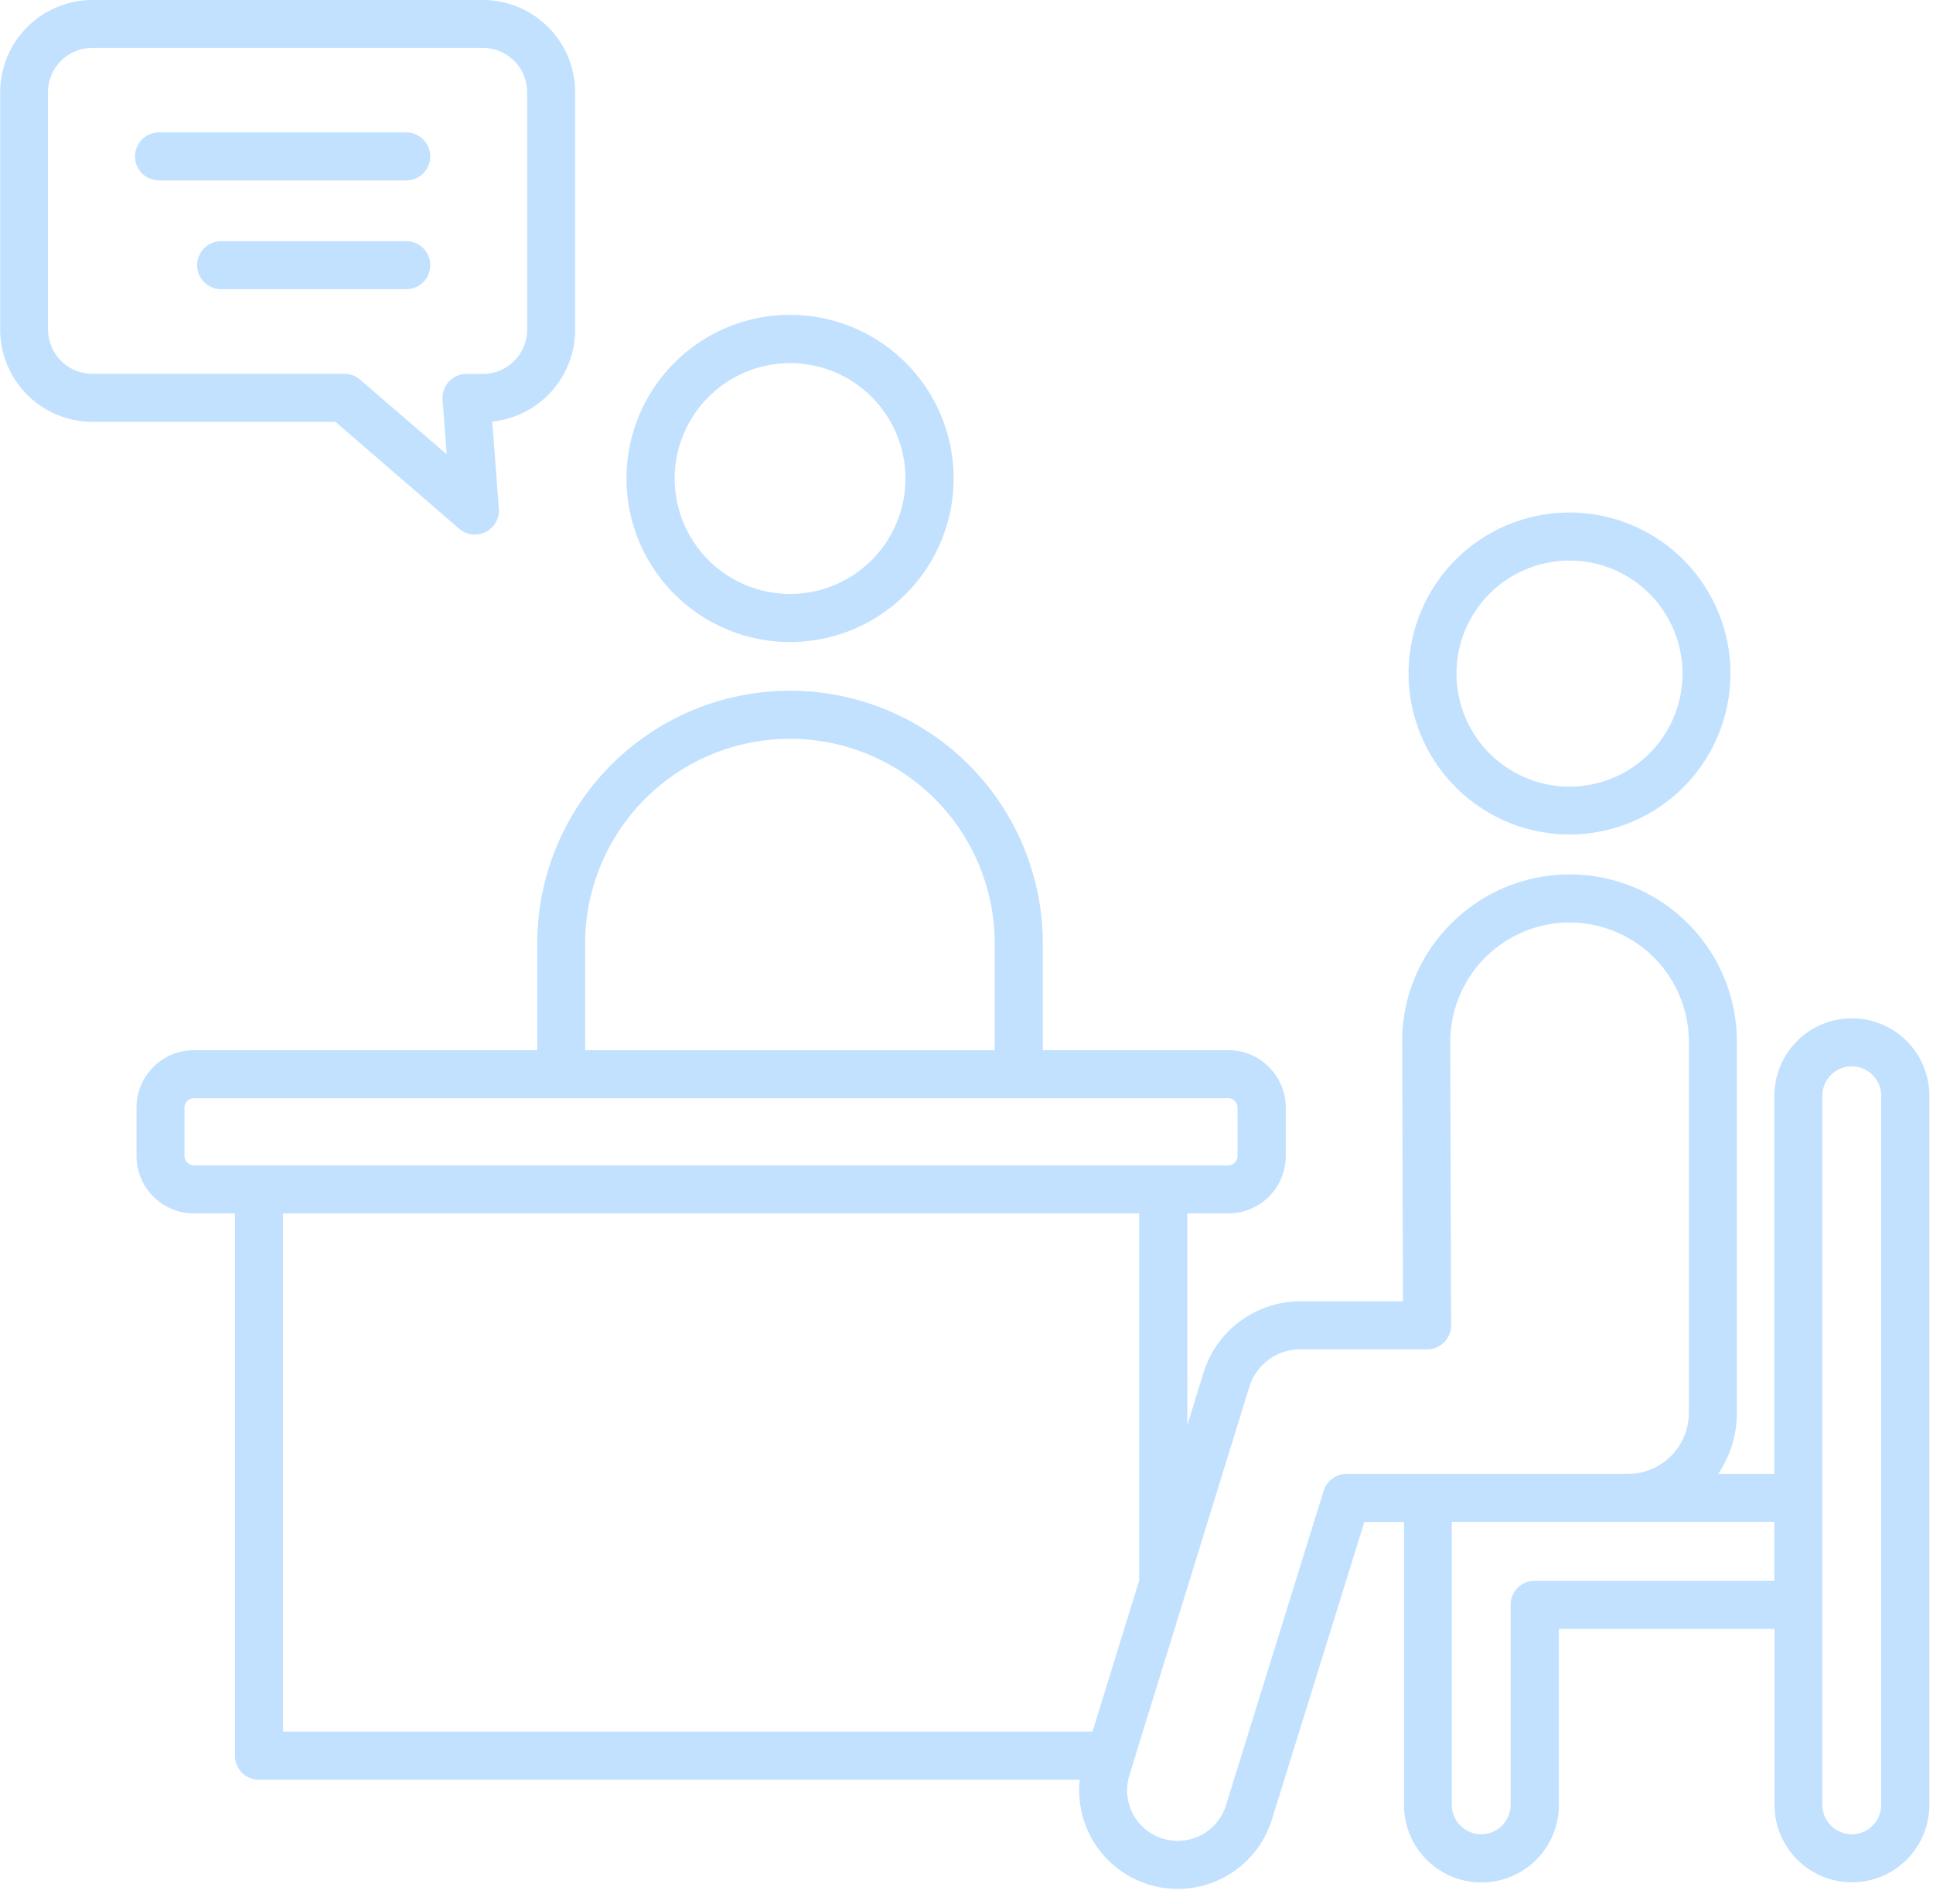 <svg xmlns="http://www.w3.org/2000/svg" width="65" height="64" viewBox="0 0 65 64">
  <g id="グループ_725" data-name="グループ 725" transform="translate(-9683 -11714)">
    <path id="パス_1903" data-name="パス 1903" d="M2048.1,34.236a2.607,2.607,0,0,0-2.6,2.6V49.553h-1.891a3.653,3.653,0,0,0,.63-2.053V35.025a5.624,5.624,0,0,0-9.613-3.968,5.564,5.564,0,0,0-1.642,3.969l.026,8.723h-3.432a3.417,3.417,0,0,0-3.281,2.421l-.537,1.74V40.795h1.38a1.932,1.932,0,0,0,1.93-1.93V37.236a1.932,1.932,0,0,0-1.93-1.93H2020.9V31.722a8.5,8.5,0,0,0-17,0v3.584h-11.546a1.932,1.932,0,0,0-1.93,1.93v1.629a1.932,1.932,0,0,0,1.93,1.93h1.38V59.026a.808.808,0,0,0,.808.808h27.6a3.315,3.315,0,0,0,6.462,1.338l3.108-10h1.333v9.511a2.6,2.6,0,1,0,5.209,0V54.761h7.251v5.917a2.6,2.6,0,1,0,5.208,0V36.84A2.607,2.607,0,0,0,2048.1,34.236Zm-42.589-2.512a6.886,6.886,0,0,1,13.772,0v3.584h-13.772Zm-13.473,7.14V37.236a.319.319,0,0,1,.315-.315h34.781a.319.319,0,0,1,.315.315v1.629a.319.319,0,0,1-.315.315h-34.782a.319.319,0,0,1-.314-.315m3.31,1.93h28.791V53.14l-1.569,5.078h-27.222Zm38.5,8.758h-2.734a.807.807,0,0,0-.771.568l-3.284,10.572a1.7,1.7,0,1,1-3.248-1.009l4.027-13.036a1.789,1.789,0,0,1,1.739-1.283h4.244a.806.806,0,0,0,.808-.809l-.028-9.532a4.021,4.021,0,0,1,4.012-4.01,4.016,4.016,0,0,1,4.012,4.012V47.5a2.055,2.055,0,0,1-2.052,2.053Zm3.592,3.592a.808.808,0,0,0-.808.808v6.724a.989.989,0,1,1-1.979,0V51.167H2045.5v1.977h-8.058Zm11.652,7.533a.989.989,0,1,1-1.979,0V36.84a.989.989,0,1,1,1.979,0Zm-10.481-32.623a5.412,5.412,0,1,0-5.412-5.412,5.419,5.419,0,0,0,5.412,5.412m0-9.209a3.8,3.8,0,1,1-3.8,3.8A3.8,3.8,0,0,1,2038.613,18.846Zm-26.21,2.739a5.5,5.5,0,1,0-5.5-5.5,5.5,5.5,0,0,0,5.5,5.5m0-9.377a3.88,3.88,0,1,1-3.88,3.88,3.884,3.884,0,0,1,3.88-3.88m-11.126,5.568a.809.809,0,0,0,1.334-.674l-.223-2.929a3.107,3.107,0,0,0,2.789-3.088V3.1a3.107,3.107,0,0,0-3.1-3.1h-13.135a3.107,3.107,0,0,0-3.1,3.1v7.983a3.107,3.107,0,0,0,3.1,3.1h8.175Zm-13.828-6.689V3.1a1.49,1.49,0,0,1,1.489-1.489h13.135a1.49,1.49,0,0,1,1.489,1.489v7.983a1.49,1.49,0,0,1-1.489,1.489h-.556a.807.807,0,0,0-.8.868l.14,1.833-2.91-2.506a.806.806,0,0,0-.528-.2h-8.477a1.49,1.49,0,0,1-1.489-1.489m12.014-5.012h-8.311a.808.808,0,0,1,0-1.615h8.311a.808.808,0,1,1,0,1.615m0,3.657H1993.3a.808.808,0,1,1,0-1.615h6.166a.808.808,0,1,1,0,1.615" transform="translate(7697.166 11714)" fill="#c2e1ff"/>
    <rect id="長方形_433" data-name="長方形 433" width="64" height="64" transform="translate(9684 11714)" fill="none"/>
  </g>
</svg>
